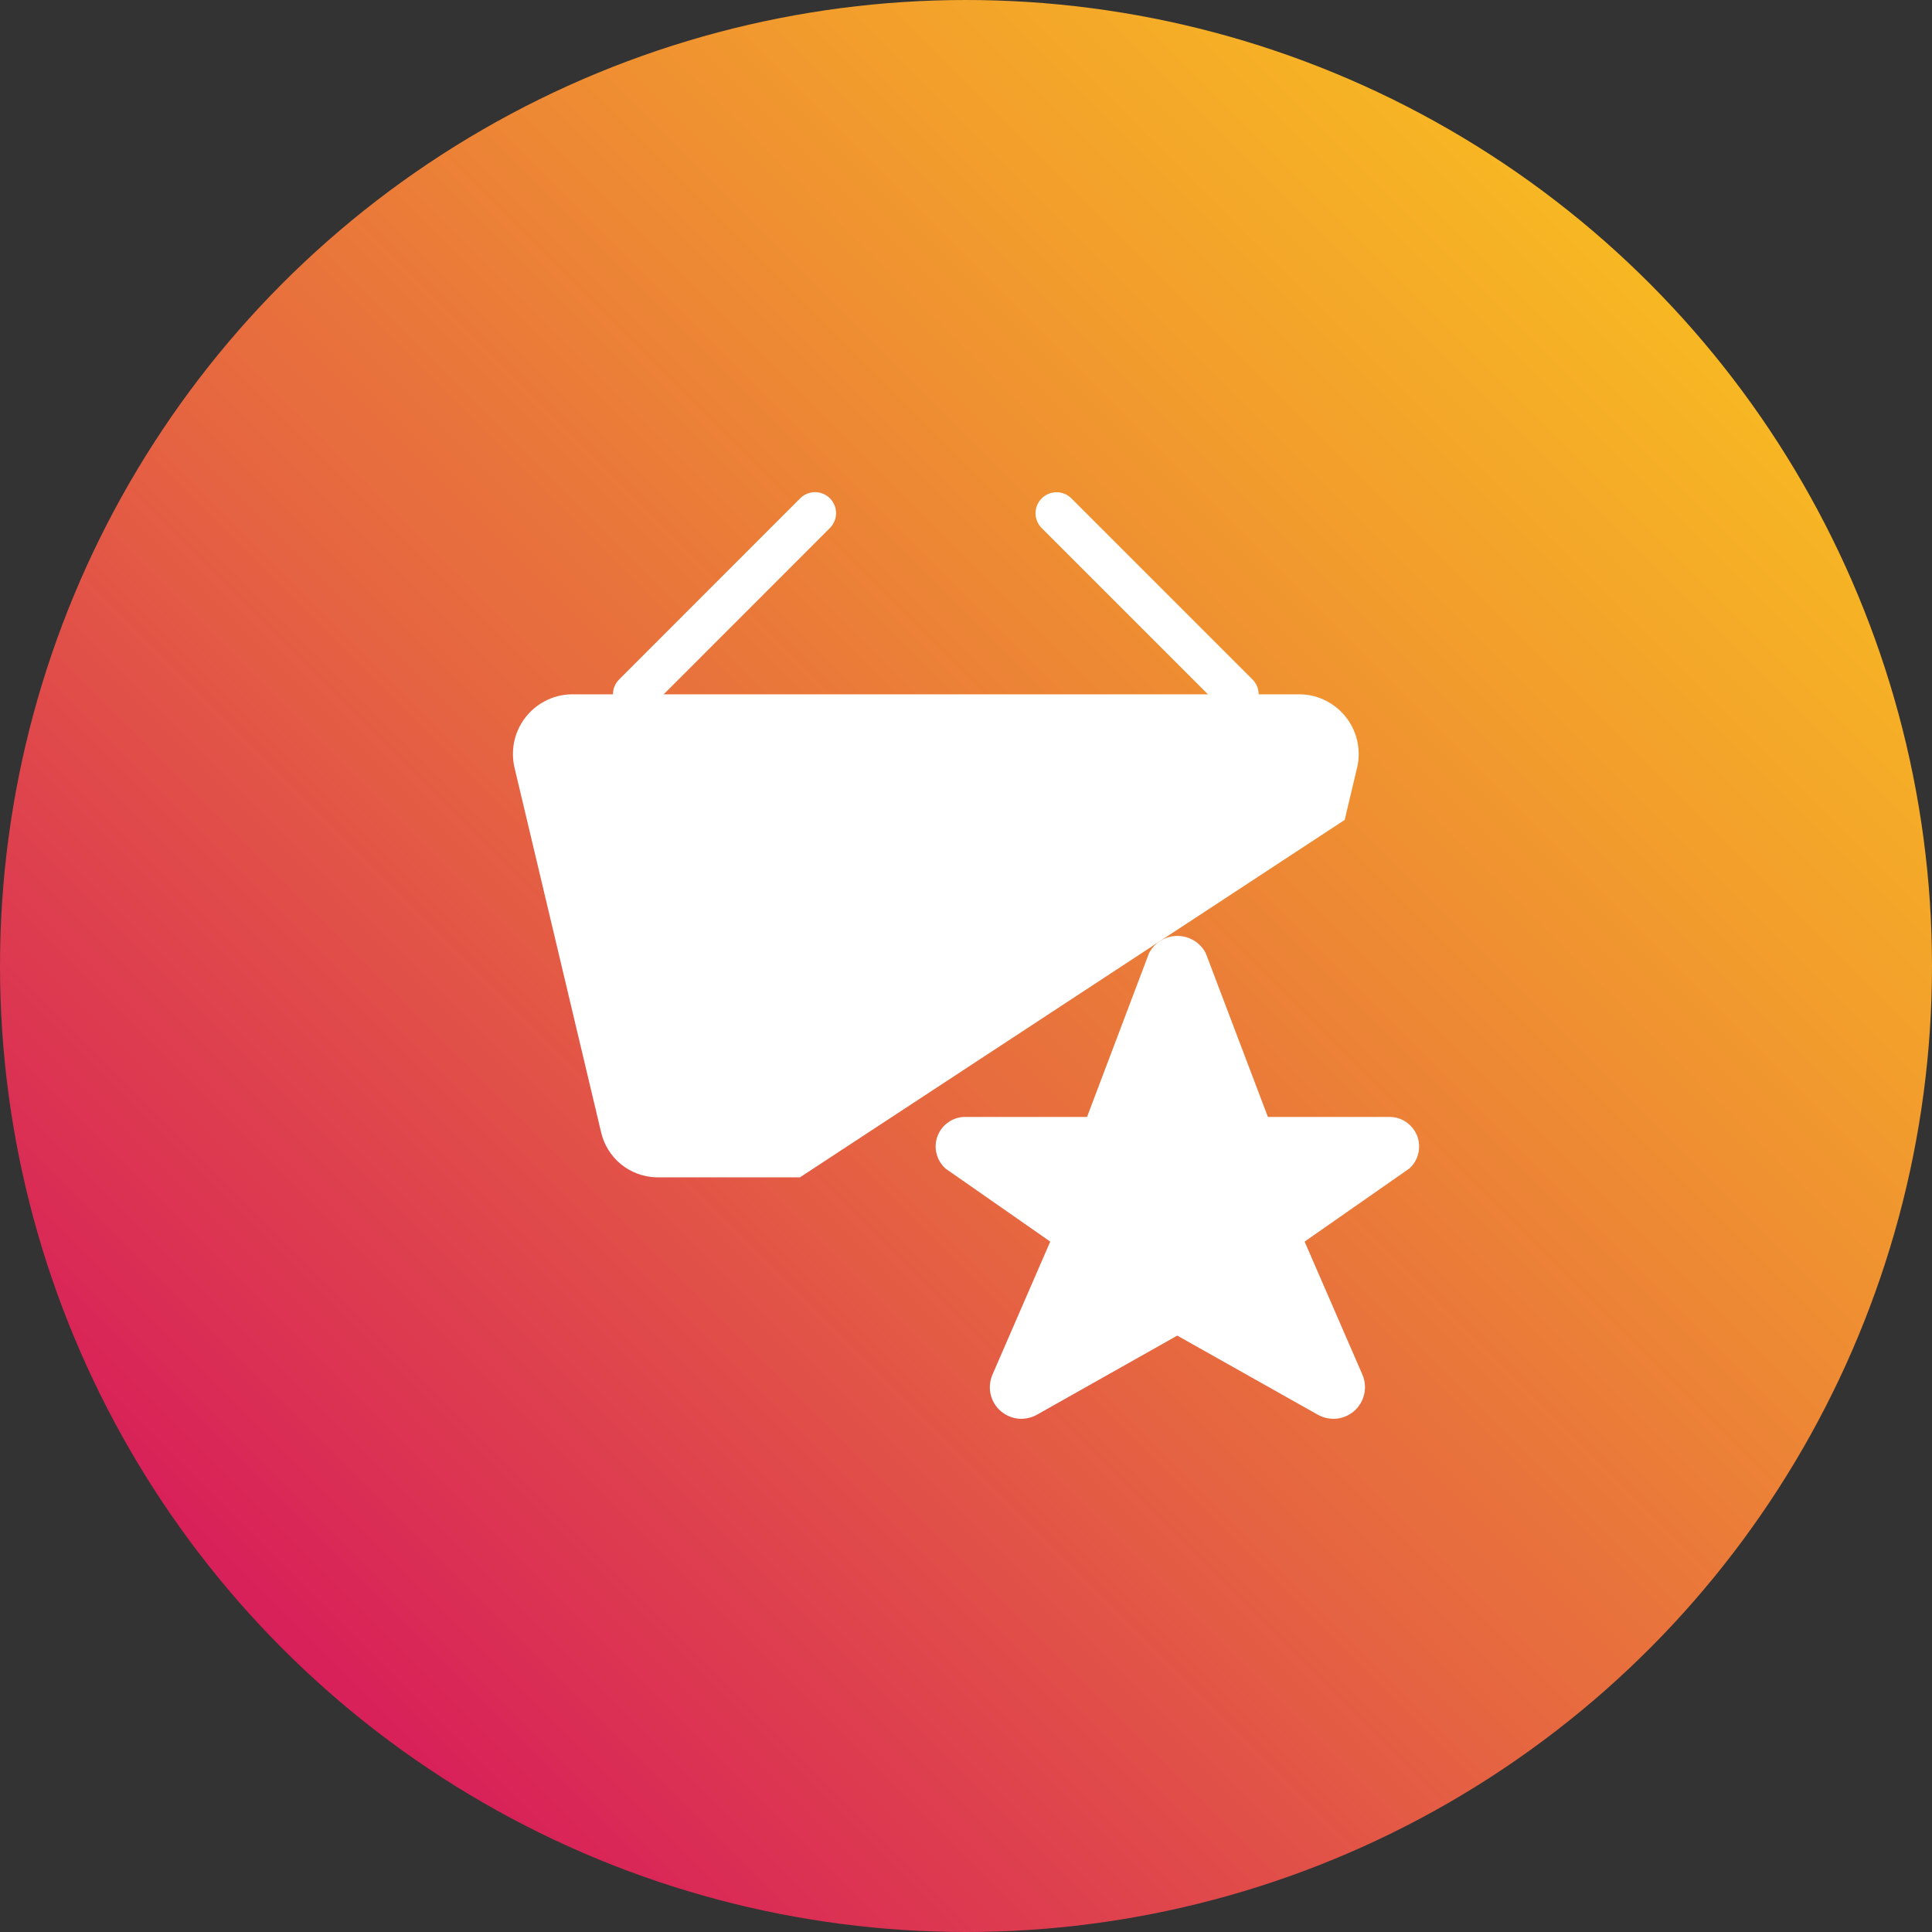 <?xml version="1.0" encoding="UTF-8"?> <svg xmlns="http://www.w3.org/2000/svg" width="23" height="23" viewBox="0 0 23 23" fill="none"><rect x="0" y="0" width="23" height="23" fill="#333333" stroke="none"/><circle cx="11.5" cy="11.5" r="11.5" fill="url(#paint0_linear_163_236)"></circle><g clip-path="url(#clip0_163_236)"><path d="M14.354 11.347L15.094 13.297H16.528C16.601 13.294 16.672 13.314 16.733 13.353C16.794 13.393 16.841 13.45 16.869 13.517C16.896 13.584 16.901 13.658 16.885 13.729C16.869 13.8 16.831 13.864 16.776 13.912L15.531 14.781L16.221 16.369C16.251 16.442 16.258 16.522 16.24 16.599C16.222 16.676 16.181 16.745 16.122 16.797C16.063 16.849 15.989 16.881 15.911 16.889C15.832 16.896 15.754 16.879 15.685 16.84L14.015 15.9L12.348 16.84C12.28 16.879 12.201 16.896 12.123 16.889C12.045 16.881 11.971 16.849 11.912 16.797C11.852 16.745 11.811 16.676 11.793 16.599C11.776 16.522 11.783 16.442 11.813 16.369L12.503 14.781L11.257 13.912C11.203 13.864 11.165 13.8 11.148 13.729C11.131 13.659 11.137 13.585 11.164 13.518C11.191 13.45 11.238 13.393 11.299 13.354C11.359 13.314 11.431 13.294 11.503 13.297H12.941L13.679 11.347C13.711 11.285 13.76 11.233 13.819 11.197C13.879 11.161 13.947 11.142 14.017 11.142C14.086 11.142 14.154 11.161 14.214 11.197C14.273 11.233 14.322 11.285 14.354 11.347Z" fill="white"></path><path d="M9.523 14.016H7.817C7.662 14.013 7.511 13.957 7.391 13.859C7.271 13.76 7.187 13.623 7.154 13.471L6.13 9.159C6.103 9.056 6.099 8.947 6.119 8.842C6.139 8.737 6.183 8.638 6.246 8.553C6.31 8.467 6.392 8.396 6.487 8.347C6.581 8.297 6.686 8.269 6.793 8.266H15.489C15.595 8.269 15.7 8.297 15.794 8.347C15.889 8.397 15.971 8.467 16.035 8.553C16.099 8.639 16.142 8.738 16.162 8.842C16.182 8.947 16.179 9.056 16.151 9.159L16.008 9.761" fill="white"></path><path d="M7.547 8.266L9.703 6.109" stroke="white" stroke-width="0.5" stroke-linecap="round" stroke-linejoin="round"></path><path d="M14.734 8.266L12.578 6.11" stroke="white" stroke-width="0.5" stroke-linecap="round" stroke-linejoin="round"></path></g><defs><linearGradient id="paint0_linear_163_236" x1="23.256" y1="-0.256" x2="0.549" y2="22.451" gradientUnits="userSpaceOnUse"><stop stop-color="#FCCD1C"></stop><stop offset="0.11" stop-color="#F9C020"></stop><stop offset="0.3" stop-color="#F29E2C"></stop><stop offset="0.57" stop-color="#E66740"></stop><stop offset="0.89" stop-color="#D71C5B"></stop><stop offset="1" stop-color="#D10066"></stop></linearGradient><clipPath id="clip0_163_236"><rect width="11.5" height="11.5" fill="white" transform="translate(5.75 5.75)"></rect></clipPath></defs></svg> 
